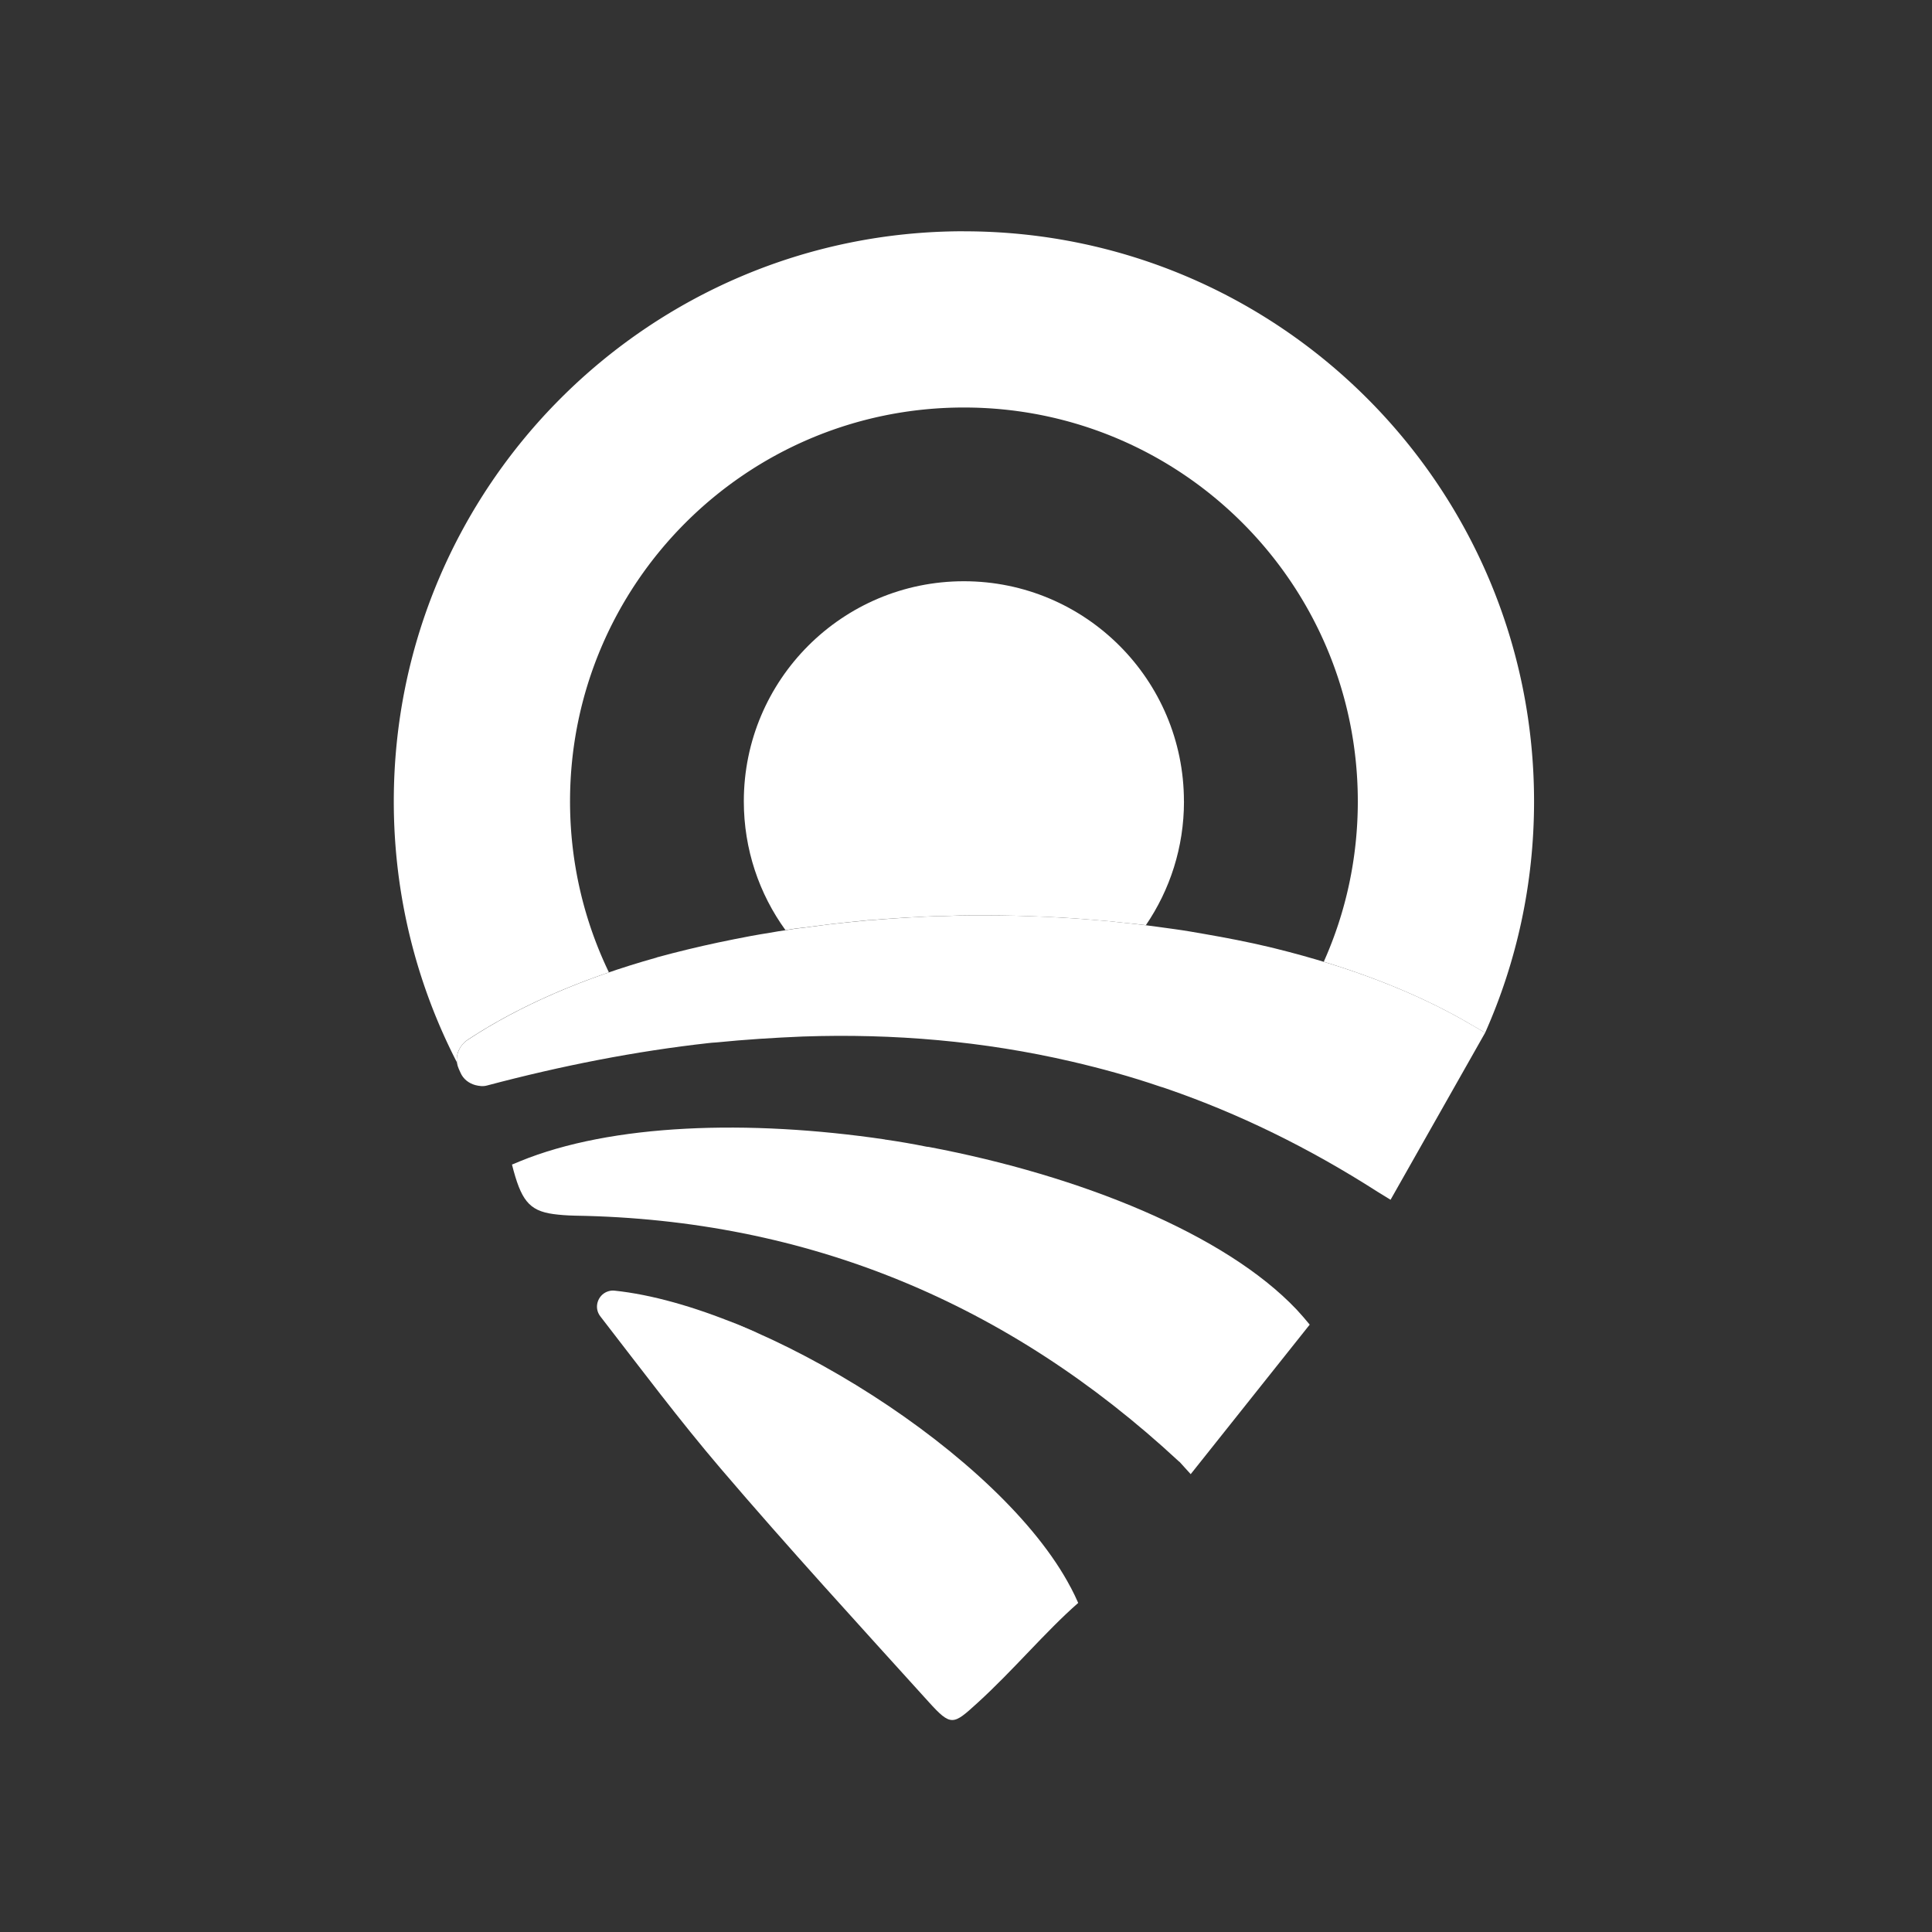 <svg id="Calque_1" xmlns="http://www.w3.org/2000/svg" version="1.1" viewBox="0 0 400 400"><rect x="0" y="0" width="400" height="400" fill="#333333" stroke="none"/><defs><style>.st0{fill:#fff}</style></defs><path class="st0" d="M199.57 47.88c-65.2 0-118.04 52.85-118.04 118.04 0 19.48 4.73 37.86 13.08 54.05a3.57 3.57 0 0 1 0-1.22c.03-.28.12-.62.2-.87a5.26 5.26 0 0 1 1.92-2.54c8.39-5.55 18.33-10.26 29.34-14.02-5.16-10.71-8.05-22.72-8.05-35.4 0-45.05 36.51-81.55 81.55-81.55s81.55 36.51 81.55 81.55c0 11.83-2.51 23.06-7.05 33.2 11.33 3.46 21.7 7.8 30.68 13.12.78.45 1.6.9 2.39 1.39.08.05.25.15.33.22 6.52-14.64 10.14-30.86 10.14-47.92 0-65.2-52.85-118.04-118.04-118.04zm-42.62 228.15c-2.06-.92-4.08-1.77-6.1-2.56 2.01.9 4.04 1.77 6.1 2.56z"/><path class="st0" d="M245.13 165.92c0 9.51-2.91 18.33-7.89 25.63-1.29-.17-2.59-.3-3.89-.43-.25-.05-.53-.05-.78-.08-2.17-.25-4.34-.45-6.57-.62-2.37-.2-4.74-.37-7.17-.5h-.17c-2.74-.15-5.45-.23-8.2-.32-2.26-.05-4.51-.08-6.77-.08-1.69 0-3.41 0-5.08.03-1.24.05-2.51.08-3.74.13-.57 0-1.1 0-1.67.03-1.24.05-2.42.08-3.61.17-1.2.03-2.34.12-3.53.2-.38.05-.78.05-1.15.08-1.49.08-2.91.2-4.39.33-.25 0-.48.03-.77.03-2.56.25-5.05.5-7.55.79-.7.08-1.35.17-2.01.25-1.24.15-2.47.32-3.69.48h-.05c-1.19.12-2.37.28-3.56.48-.08.02-.18.03-.27.05-5.43-7.5-8.62-16.71-8.62-26.67 0-25.16 20.4-45.56 45.56-45.56s45.56 20.4 45.56 45.56zM271.17 274.24l-24.65 30.97-2.3-2.54c-.08-.04-.12-.08-.21-.16-35.23-32.69-76.74-50.04-124.93-50.82-1.8-.04-3.24-.16-4.51-.33-5.13-.7-6.73-2.99-8.57-10.25.49-.21 1.07-.41 1.6-.66 19.07-7.83 47.41-8.69 75.55-4.55.04.04.08.04.16.04 2.87.41 5.7.9 8.57 1.48.16 0 .29.04.41.04 31.46 5.95 61.36 18.05 76.16 33.67.94 1.03 1.85 2.05 2.71 3.12zM221.67 328.65c-14.37-27.38-63.69-58.25-94.49-61.44-.54-.06-1.03.05-1.48.22-1.92.74-2.84 3.27-1.4 5.12 8.51 10.99 16.39 21.52 24.91 31.5 14 16.4 28.57 32.3 43.04 48.29 4.66 5.15 5.09 4.81 10.07.28 7.45-6.77 14.18-14.87 20.91-20.75-.46-1.07-.99-2.15-1.56-3.24z"/><path class="st0" d="M307.47 213.84 287.9 248.4c-.9-.57-1.76-1.07-2.67-1.64-14.27-9.15-28.83-16.24-43.6-21.33-.45-.16-.94-.33-1.39-.45-6.11-2.09-12.22-3.77-18.42-5.21-18.21-4.22-36.79-5.82-55.61-5.17-5.95.25-11.94.62-17.96 1.23-.49 0-.98.08-1.48.12-15.13 1.68-30.43 4.68-45.89 8.78-.86.25-1.72.12-2.5-.08-1.31-.37-2.46-1.23-3.03-2.54l-.37-.82c-.37-.82-.49-1.72-.37-2.54.04-.29.12-.62.21-.86.37-1.03.98-1.89 1.93-2.54 10.83-7.18 24.24-12.92 39.21-17.1.08-.04.12-.08.21-.08 4.06-1.11 8.28-2.13 12.55-3.04 2.17-.45 4.35-.9 6.56-1.31 1.35-.25 2.75-.49 4.1-.7 1.19-.21 2.34-.41 3.53-.57 1.19-.21 2.38-.37 3.57-.49h.04c1.23-.16 2.46-.33 3.69-.49.66-.08 1.31-.16 2.01-.25 2.5-.29 5-.53 7.55-.78.29 0 .53-.04.78-.04 1.48-.12 2.91-.25 4.39-.33.37-.04.78-.04 1.15-.08 1.19-.08 2.34-.16 3.53-.21 1.19-.08 2.38-.12 3.61-.16.57-.04 1.11-.04 1.68-.04l3.73-.12c1.68-.04 3.4-.04 5.09-.04 2.26 0 4.51.04 6.77.08 2.75.08 5.45.16 8.2.33h.16c2.42.12 4.8.29 7.18.49 2.21.16 4.39.37 6.56.62.25.04.53.04.78.08 2.05.21 4.1.45 6.11.74 1.19.16 2.38.33 3.57.49 2.13.29 4.27.66 6.36 1.03 4.51.78 8.94 1.64 13.29 2.67.45.12.9.21 1.35.33 15.26 3.77 29.16 9.02 40.73 15.87.78.45 1.6.9 2.38 1.39.08.04.34.21.34.21z"/></svg>